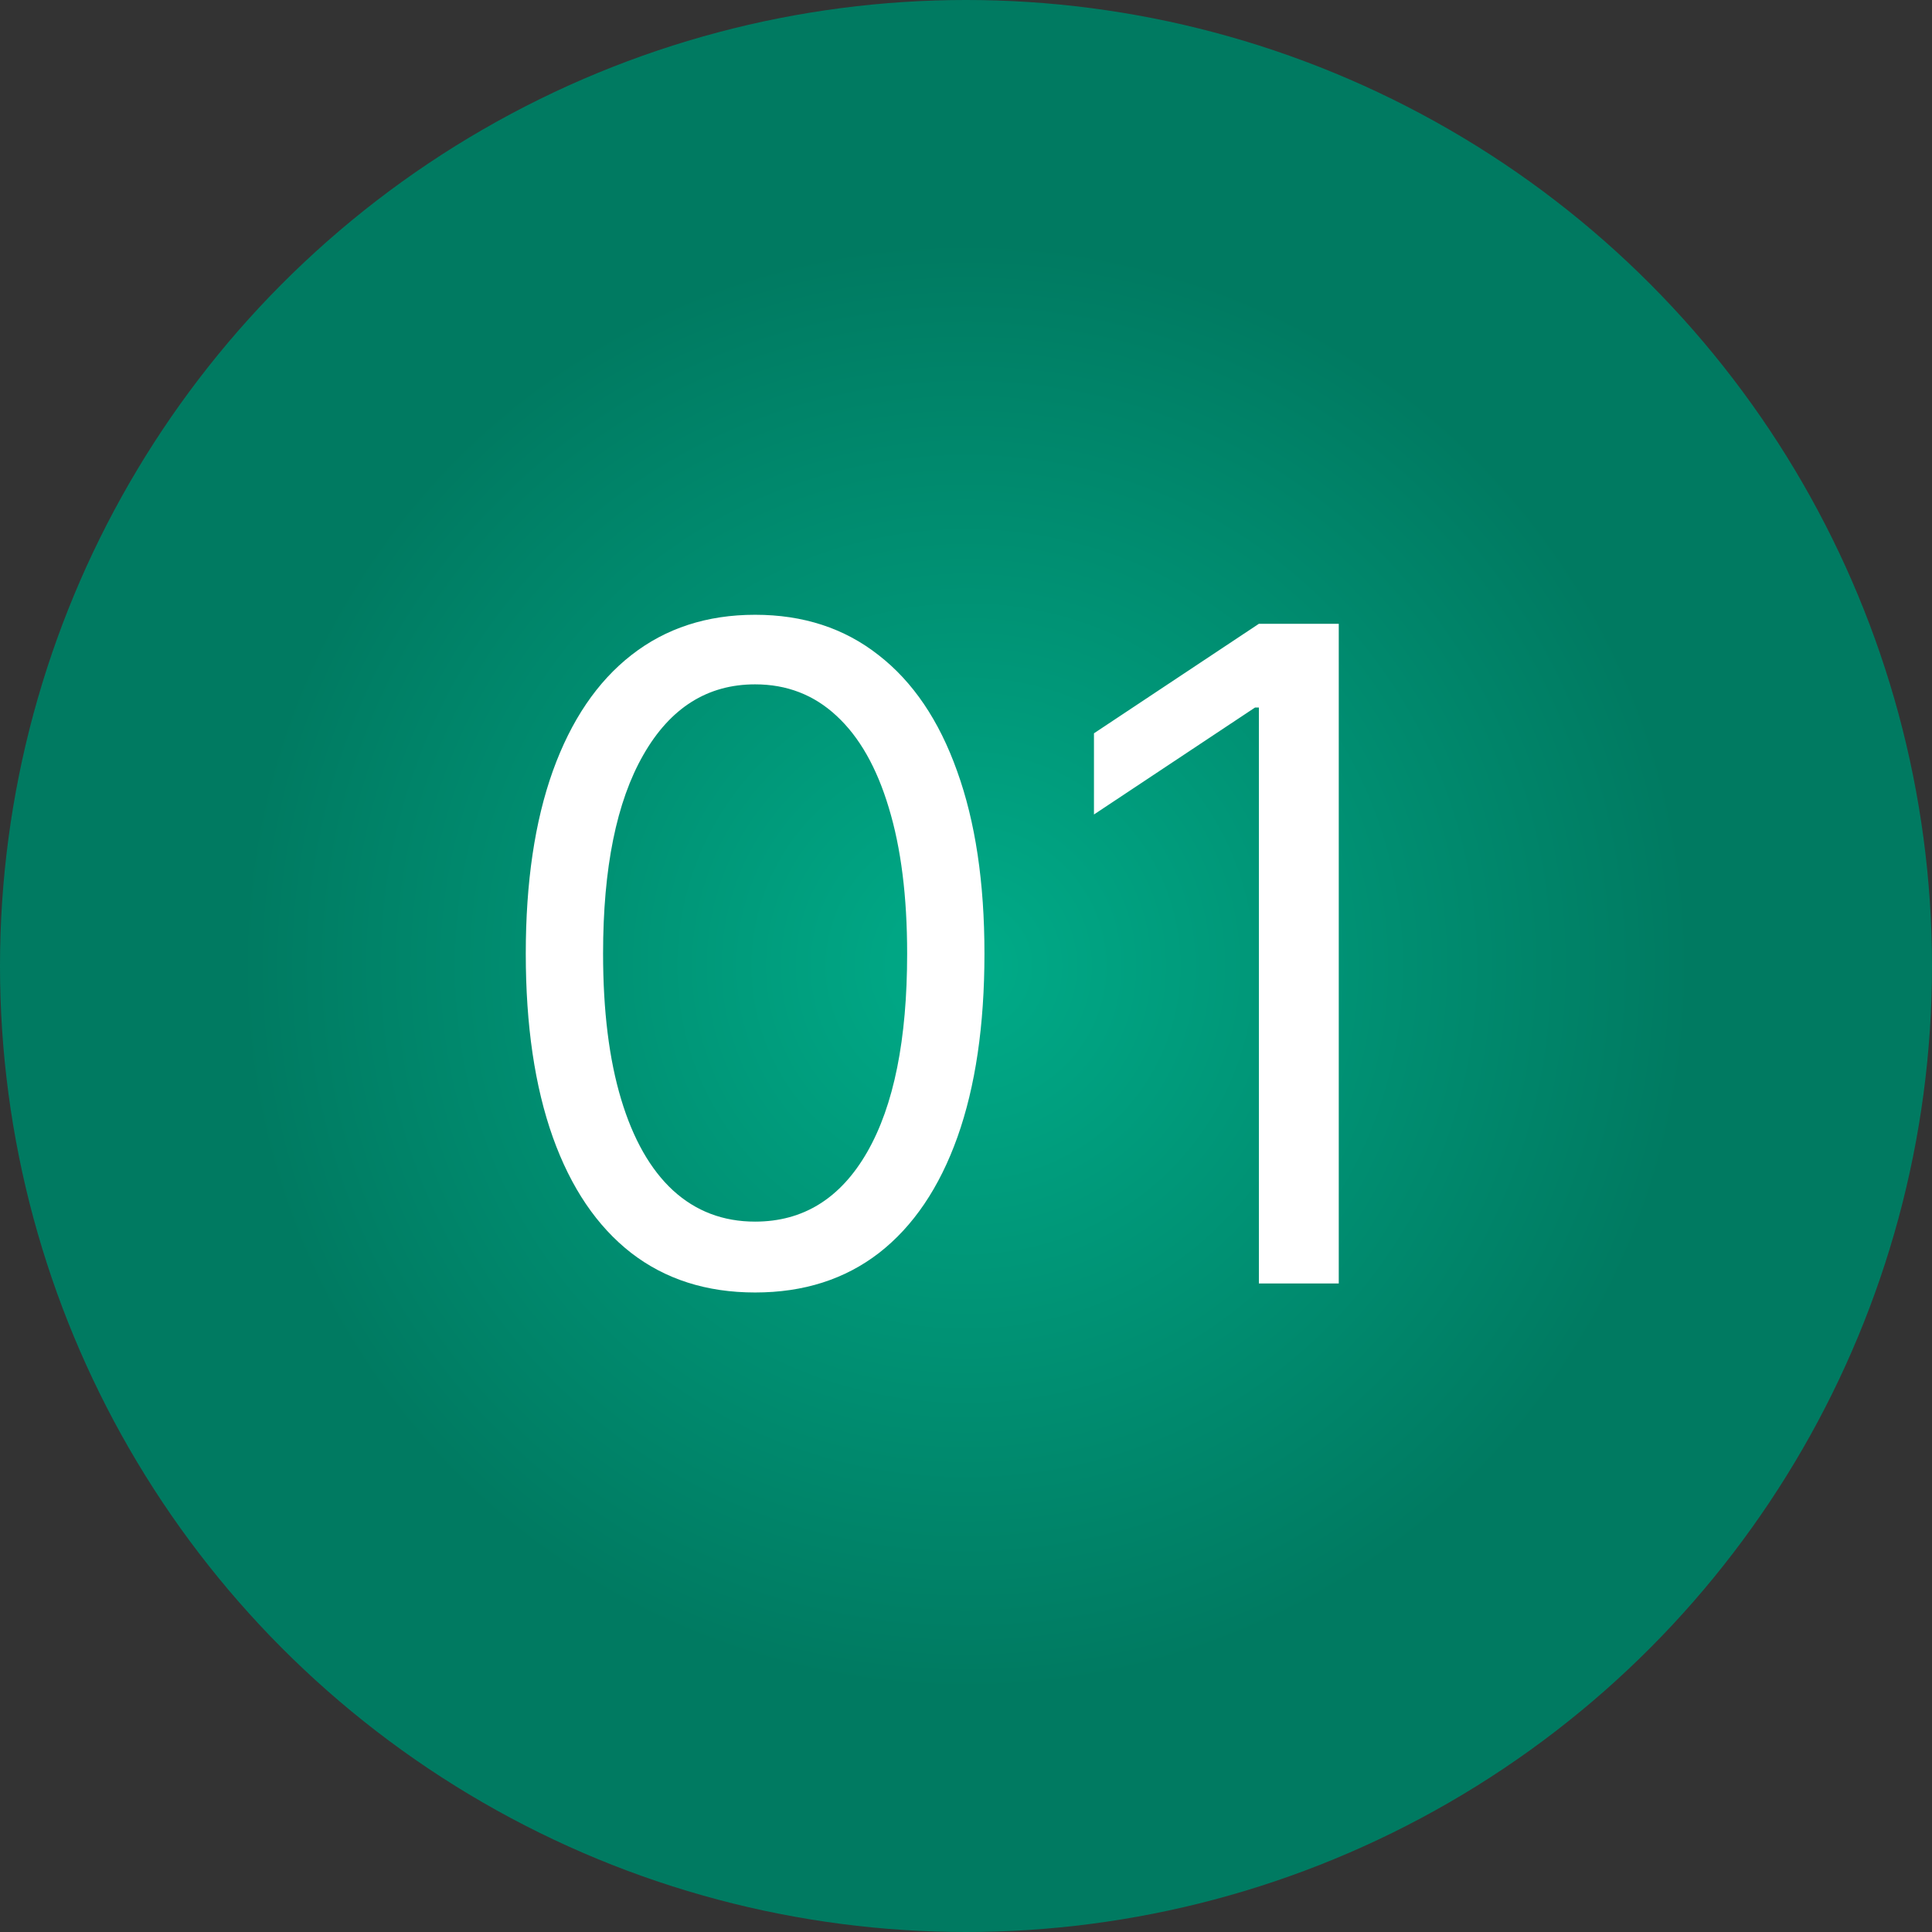 <?xml version="1.0" encoding="UTF-8"?> <svg xmlns="http://www.w3.org/2000/svg" width="426" height="426" viewBox="0 0 426 426" fill="none"><rect x="0" y="0" width="426" height="426" fill="#333333" stroke="none"/><g clip-path="url(#clip0_2535_205949)"><circle cx="213" cy="213" r="213" fill="url(#paint0_radial_2535_205949)"></circle><path d="M166.5 284.989C155.799 284.989 146.685 282.077 139.156 276.253C131.628 270.382 125.875 261.883 121.898 250.756C117.92 239.581 115.932 226.087 115.932 210.273C115.932 194.553 117.92 181.13 121.898 170.003C125.922 158.829 131.699 150.306 139.227 144.435C146.803 138.516 155.894 135.557 166.5 135.557C177.106 135.557 186.173 138.516 193.702 144.435C201.277 150.306 207.054 158.829 211.031 170.003C215.056 181.13 217.068 194.553 217.068 210.273C217.068 226.087 215.08 239.581 211.102 250.756C207.125 261.883 201.372 270.382 193.844 276.253C186.315 282.077 177.201 284.989 166.5 284.989ZM166.5 269.364C177.106 269.364 185.345 264.25 191.216 254.023C197.087 243.795 200.023 229.212 200.023 210.273C200.023 197.678 198.673 186.954 195.974 178.099C193.323 169.245 189.488 162.498 184.469 157.858C179.497 153.218 173.508 150.898 166.5 150.898C155.989 150.898 147.774 156.082 141.855 166.452C135.937 176.774 132.977 191.381 132.977 210.273C132.977 222.867 134.303 233.568 136.955 242.375C139.606 251.182 143.418 257.882 148.389 262.474C153.408 267.067 159.445 269.364 166.5 269.364ZM295.193 137.545V283H277.58V156.011H276.727L241.216 179.591V161.693L277.58 137.545H295.193Z" fill="white"></path></g><defs><radialGradient id="paint0_radial_2535_205949" cx="0" cy="0" r="1" gradientUnits="userSpaceOnUse" gradientTransform="translate(213 213) rotate(90) scale(213)"><stop stop-color="#00AB88"></stop><stop offset="0.745" stop-color="#007A61"></stop></radialGradient><clipPath id="clip0_2535_205949"><rect width="426" height="426" fill="white"></rect></clipPath></defs></svg> 
